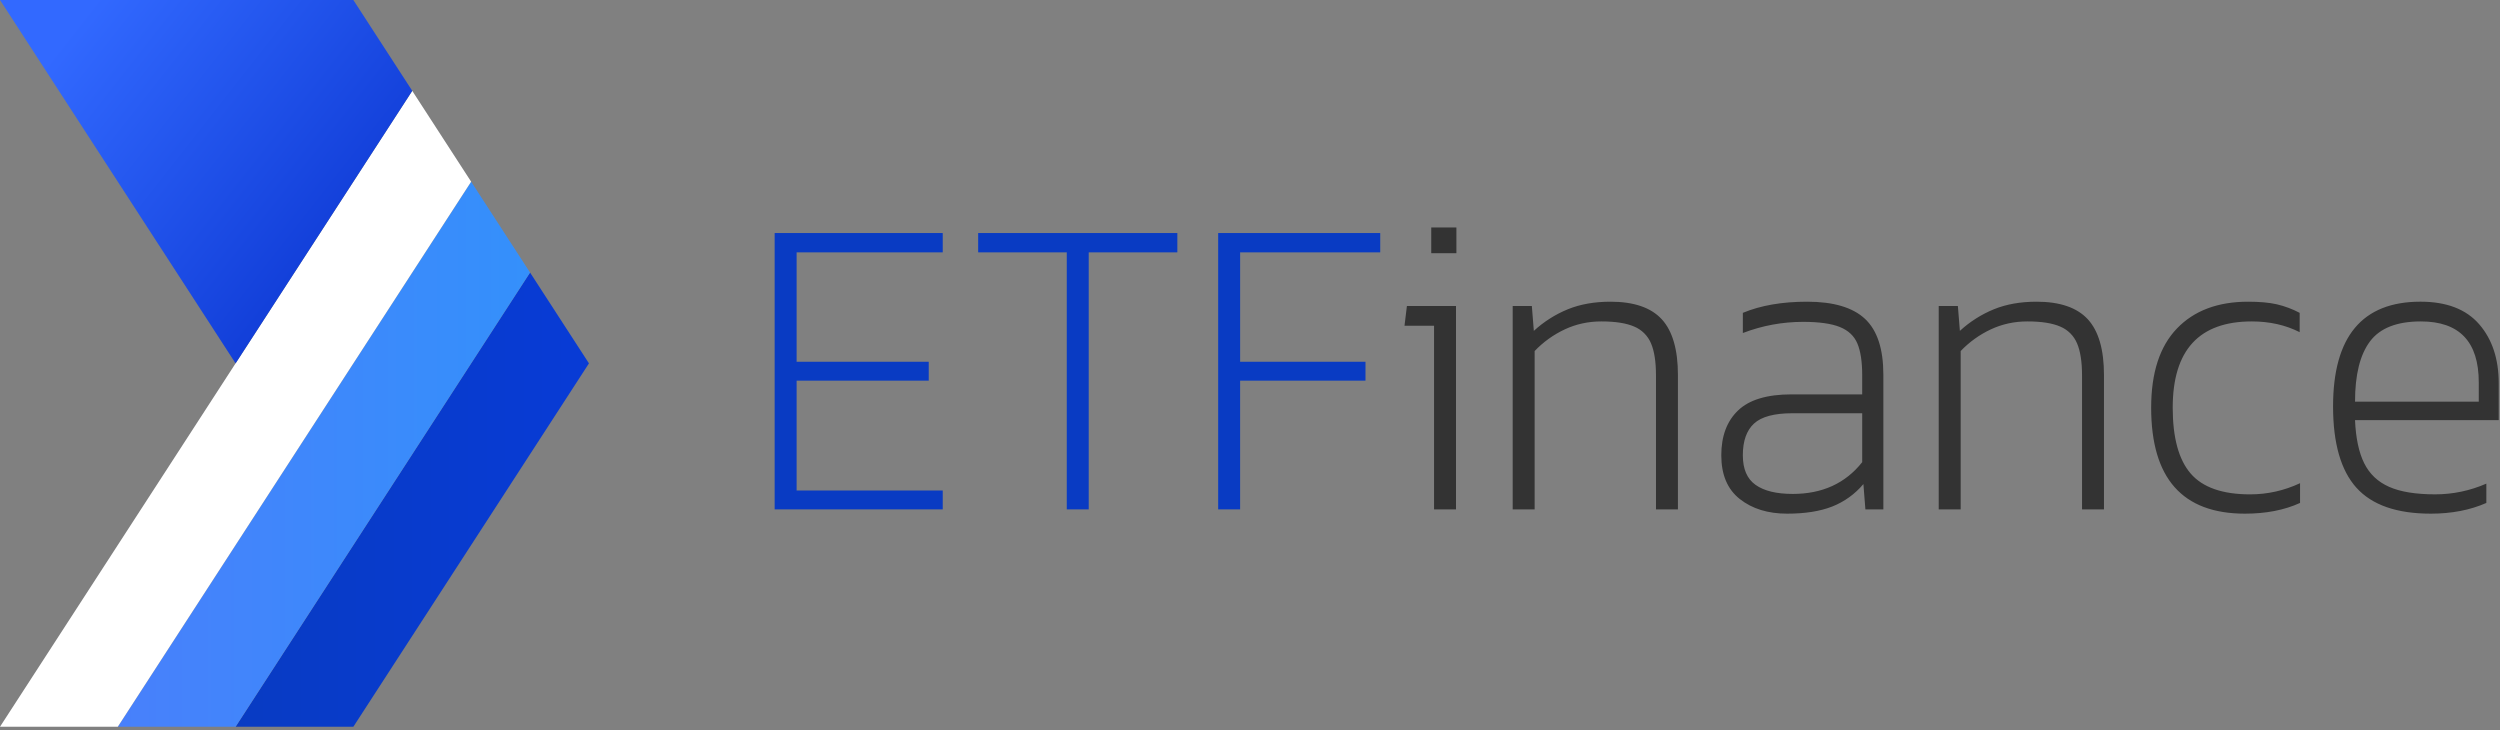 <svg width="500" height="146" viewBox="0 0 500 146" fill="none" xmlns="http://www.w3.org/2000/svg">
<rect x="0" y="0" width="500" height="146" fill="#808080" stroke="none"/>
<g clip-path="url(#clip0)">
<path fill-rule="evenodd" clip-rule="evenodd" d="M47.116 145.349H70.671L117.791 72.674L106.012 54.506L47.116 145.349Z" fill="url(#paint0_linear)"/>
<path fill-rule="evenodd" clip-rule="evenodd" d="M23.558 145.349H47.116L106.009 54.506L94.23 36.337L23.558 145.349Z" fill="url(#paint1_linear)"/>
<path fill-rule="evenodd" clip-rule="evenodd" d="M0 145.349H23.558L94.227 36.337L82.451 18.169L0 145.349Z" fill="white"/>
<path d="M0 0L47.116 72.674L82.451 18.169L70.669 0H0Z" fill="url(#paint2_linear)"/>
<path fill-rule="evenodd" clip-rule="evenodd" d="M495.753 80.334V76.471C495.753 68.349 491.892 64.285 484.174 64.285C479.386 64.285 475.994 65.616 474 68.276C472 70.936 471.006 74.957 471.006 80.334H495.753ZM471.282 97.544C468.171 94.082 466.613 88.66 466.613 81.279C466.613 67.32 472.439 60.337 484.096 60.337C489.311 60.337 493.224 61.84 495.831 64.843C498.439 67.849 499.744 71.782 499.744 76.645V84.023H471.003C471.162 87.628 471.773 90.506 472.84 92.648C473.904 94.794 475.567 96.369 477.828 97.369C480.09 98.372 483.165 98.869 487.049 98.869C490.564 98.869 493.968 98.157 497.27 96.727V100.587C494.02 102.018 490.322 102.733 486.171 102.733C479.357 102.733 474.398 101.003 471.282 97.541V97.544ZM430.232 81.535C430.232 74.558 431.947 69.279 435.381 65.704C438.814 62.128 443.564 60.34 449.633 60.34C451.921 60.34 453.822 60.512 455.34 60.855C456.938 61.227 458.482 61.804 459.933 62.57V66.433C457.11 65.003 453.915 64.285 450.351 64.285C439.814 64.285 434.543 70.038 434.543 81.535C434.543 87.544 435.741 91.933 438.136 94.709C440.532 97.486 444.494 98.872 450.032 98.872C453.491 98.872 456.817 98.128 460.011 96.64V100.587C456.872 102.018 453.197 102.733 448.994 102.733C436.485 102.733 430.232 95.669 430.232 81.535V81.535ZM387.744 61.198H391.575L391.976 66.174C393.976 64.336 396.287 62.869 398.802 61.843C401.276 60.84 404.11 60.34 407.302 60.34C411.985 60.34 415.407 61.512 417.564 63.858C419.718 66.204 420.796 69.922 420.796 75.015V101.875H416.407V75.102C416.407 72.352 416.072 70.209 415.407 68.663C414.772 67.15 413.567 65.947 412.052 65.317C410.482 64.631 408.288 64.285 405.468 64.285C402.857 64.285 400.424 64.817 398.163 65.875C395.902 66.933 393.859 68.401 392.136 70.207V101.875H387.744V61.198V61.198ZM372.442 92.436V82.651H358.468C354.849 82.651 352.293 83.337 350.805 84.709C349.314 86.084 348.567 88.201 348.567 91.061C348.567 93.808 349.418 95.782 351.125 96.983C352.825 98.183 355.302 98.785 358.549 98.785C364.456 98.785 369.087 96.669 372.439 92.436H372.442ZM347.971 99.814C345.497 97.869 344.258 94.954 344.258 91.064C344.258 87.227 345.375 84.239 347.61 82.093C349.849 79.948 353.413 78.875 358.308 78.875H372.439V75.015C372.439 72.326 372.119 70.224 371.479 68.707C370.843 67.192 369.671 66.09 367.968 65.401C366.264 64.715 363.817 64.372 360.625 64.372C356.474 64.372 352.453 65.116 348.569 66.605V62.57C352.133 61.084 356.418 60.34 361.424 60.34C366.692 60.34 370.552 61.483 373 63.77C375.447 66.061 376.671 69.779 376.671 74.927V101.875H373.078L372.68 96.811C371.002 98.815 368.846 100.364 366.412 101.317C363.991 102.262 360.997 102.733 357.43 102.733C353.599 102.733 350.444 101.759 347.971 99.814V99.814ZM302.535 61.198H306.369L306.767 66.174C308.766 64.336 311.078 62.869 313.593 61.843C316.069 60.84 318.901 60.34 322.096 60.34C326.776 60.34 330.2 61.512 332.357 63.858C334.508 66.204 335.587 69.922 335.587 75.015V101.875H331.197V75.102C331.197 72.352 330.866 70.209 330.2 68.663C329.566 67.15 328.361 65.947 326.846 65.317C325.276 64.631 323.081 64.285 320.258 64.285C317.651 64.285 315.218 64.817 312.956 65.875C310.695 66.932 308.65 68.401 306.927 70.207V101.875H302.538V61.198H302.535ZM286.811 65.145H280.901L281.381 61.198H291.2V101.875H286.811V65.145ZM286.25 50.64H291.279V45.494H286.25V50.64Z" fill="#333333"/>
<path fill-rule="evenodd" clip-rule="evenodd" d="M243.634 46.607H276.046V50.471H248.026V72.352H273.096V76.131H248.023V101.875H243.634V46.607ZM213.355 50.471H195.631V46.607H235.468V50.471H217.744V101.875H213.355V50.471ZM154.93 46.607H188.546V50.471H159.323V72.352H185.747V76.131H159.323V98.099H188.546V101.875H154.93V46.607Z" fill="#093BC3"/>
</g>
<defs>
<linearGradient id="paint0_linear" x1="47.116" y1="99.927" x2="117.791" y2="99.927" gradientUnits="userSpaceOnUse">
<stop stop-color="#083BC3"/>
<stop offset="1" stop-color="#083BD6"/>
</linearGradient>
<linearGradient id="paint1_linear" x1="23.558" y1="90.843" x2="106.009" y2="90.843" gradientUnits="userSpaceOnUse">
<stop stop-color="#4880FB"/>
<stop offset="1" stop-color="#3490FB"/>
</linearGradient>
<linearGradient id="paint2_linear" x1="93.403" y1="64.568" x2="16.014" y2="3.888" gradientUnits="userSpaceOnUse">
<stop stop-color="#032BC7"/>
<stop offset="1" stop-color="#3269FF"/>
</linearGradient>
<clipPath id="clip0">
<rect width="500" height="145.349" fill="white"/>
</clipPath>
</defs>
</svg>
